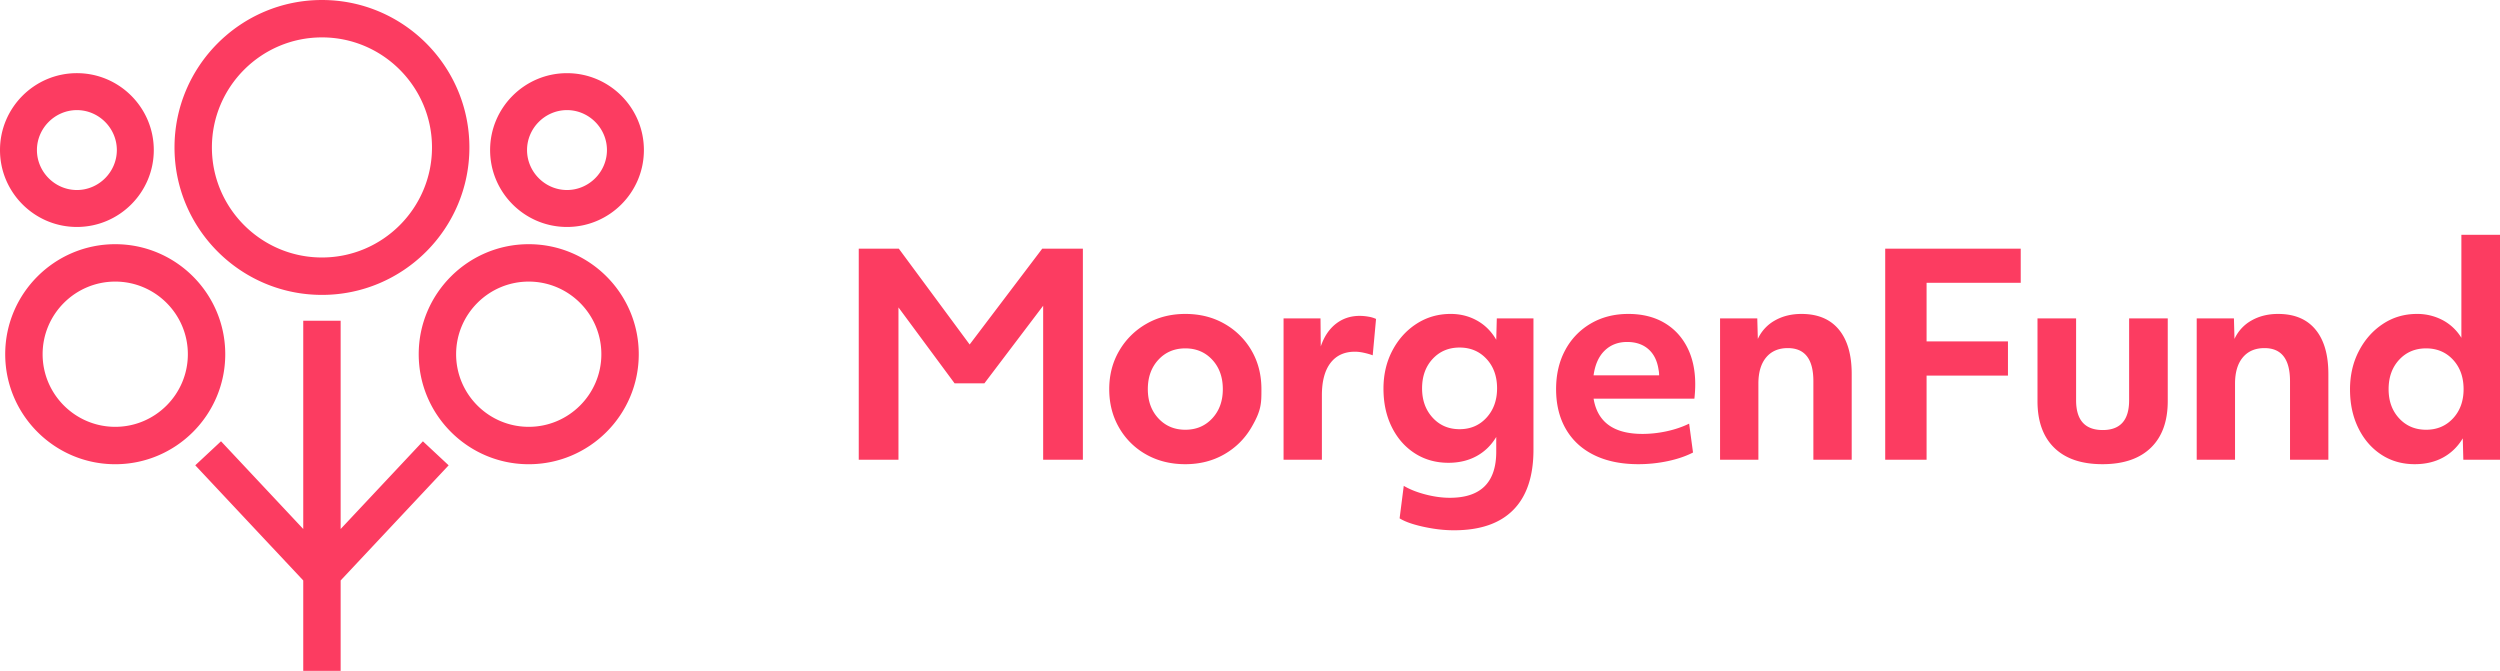 <svg viewBox="0 0 2500 671" preserveAspectRatio="xMinYMin" clip-rule="evenodd" stroke-miterlimit="2" stroke-linejoin="round" fill-rule="evenodd" xmlns="http://www.w3.org/2000/svg"><path d="M528.739 244.191c-60.66 0-110.022 49.353-110.022 110.012s49.353 110.022 110.022 110.022c60.668 0 110.021-49.353 110.021-110.022 0-60.668-49.353-110.012-110.021-110.012m0 182.631c-40.04 0-72.619-32.579-72.619-72.619s32.579-72.618 72.619-72.618 72.618 32.579 72.618 72.618c0 40.04-32.569 72.619-72.618 72.619M115.234 244.191c-60.669 0-110.022 49.353-110.022 110.012s49.353 110.022 110.022 110.022c60.668 0 110.021-49.353 110.021-110.022 0-60.668-49.353-110.012-110.021-110.012m0 182.631c-40.04 0-72.619-32.579-72.619-72.619s32.579-72.618 72.619-72.618 72.619 32.579 72.619 72.618c0 40.04-32.579 72.619-72.619 72.619m206.717-131.929c81.306 0 147.442-66.145 147.442-147.442S403.248 0 321.951 0 174.509 66.145 174.509 147.451c-.009 81.297 66.136 147.442 147.442 147.442m0-257.499c60.677 0 110.048 49.371 110.048 110.048S382.637 257.49 321.951 257.49s-110.048-49.362-110.048-110.048S261.265 37.394 321.951 37.394M76.896 226.958c42.404 0 76.896-34.493 76.896-76.896 0-42.404-34.492-76.897-76.896-76.897C34.493 73.165 0 107.658 0 150.062c0 42.403 34.493 76.896 76.896 76.896m0-116.848c21.911.024 39.933 18.049 39.952 39.96-.024 21.908-18.044 39.928-39.952 39.952-21.909-.024-39.932-18.042-39.96-39.952.028-21.91 18.049-39.931 39.96-39.96m490.11-36.936c-42.403 0-76.896 34.493-76.896 76.896 0 42.404 34.493 76.896 76.896 76.896 42.404 0 76.896-34.492 76.896-76.896 0-42.403-34.501-76.896-76.896-76.896m0 116.848c-21.909-.024-39.932-18.042-39.961-39.952.025-21.912 18.048-39.936 39.961-39.96 21.911.024 39.932 18.049 39.952 39.96-.024 21.908-18.044 39.928-39.952 39.952m929.235 149.735q-7.223-12.497-19.164-19.164t-26.388-6.668q-18.891 0-34.157 9.86-15.267 9.86-24.165 26.803-8.89 16.941-8.89 38.046 0 21.67 8.334 38.47 8.334 16.801 23.054 26.247 14.719 9.445 33.602 9.445 15.822 0 28.054-6.667 12.224-6.667 19.72-19.165v14.72q0 46.107-46.381 46.108-11.668 0-24.438-3.334-12.789-3.334-21.661-8.608l-4.162 32.491q5.274 3.325 14.163 5.97 8.881 2.637 19.438 4.304t20.832 1.667q39.158 0 59.292-20.417 20.135-20.416 20.135-60.13V318.379h-36.662zm-9.719 77.911q-10.557 11.527-26.943 11.527t-26.943-11.527q-10.557-11.518-10.557-29.298 0-18.054 10.557-29.439t26.943-11.386q16.378 0 26.943 11.386 10.557 11.385 10.557 29.439-.018 17.77-10.557 29.298m-262.032-93.874q-17.225-9.86-39.158-9.86-21.67 0-38.885 9.86a73.2 73.2 0 0 0-27.216 26.943q-10.001 17.075-10.001 38.471 0 21.387 9.86 38.461a71.1 71.1 0 0 0 27.075 26.802q17.225 9.719 39.158 9.719 21.66 0 38.885-9.86 17.225-9.861 27.216-26.943c10.001-17.084 10.001-24.113 10.001-38.188q0-21.661-9.86-38.603a72.3 72.3 0 0 0-27.075-26.802m-12.224 94.562q-10.557 11.385-26.943 11.385t-26.943-11.385q-10.557-11.387-10.557-29.157 0-18.054 10.557-29.439t26.943-11.386q16.379 0 26.943 11.386 10.557 11.385 10.557 29.439 0 17.78-10.557 29.157m147.39-102.481q-13.609 0-23.751 7.919-10.134 7.911-15.134 22.631l-.273-28.046h-36.936v141.366h38.329v-64.434q0-21.096 8.608-32.359 8.607-11.244 24.438-11.244 4.163 0 9.164 1.111 5 1.12 8.607 2.496l3.334-36.38a28.2 28.2 0 0 0-7.364-2.223 50.3 50.3 0 0 0-9.022-.837m769.463 84.436q0 29.721-26.361 29.721-26.67 0-26.661-29.721v-81.932h-38.602v82.761q-.01 30.268 16.783 46.655 16.793 16.386 48.207 16.386 31.36 0 48.321-16.386 16.933-16.387 16.942-46.655v-82.761h-38.62zM2461.38 234.78v103.037a48.5 48.5 0 0 0-18.882-17.771 54.3 54.3 0 0 0-25.559-6.112q-18.909 0-34.025 10.001-15.142 10.002-24.006 27.076-8.9 17.074-8.89 38.47 0 21.67 8.334 38.602 8.317 16.943 22.904 26.52 14.57 9.587 33.478 9.587 16.104 0 28.328-6.668 12.215-6.668 19.72-19.164l.556 21.387H2500V234.78zm-8.334 183.576q-10.557 11.385-26.943 11.385-16.378 0-26.944-11.385-10.557-11.377-10.548-29.157 0-18.054 10.548-29.439 10.557-11.386 26.944-11.386 16.377 0 26.943 11.386 10.539 11.385 10.548 29.439-.018 17.78-10.548 29.157m-789.193-95.814q-14.992-8.608-35.551-8.608-21.113 0-37.491 9.587a67.03 67.03 0 0 0-25.549 26.52q-9.173 16.95-9.164 39.158 0 23.053 9.86 39.996 9.86 16.941 28.328 25.964 18.467 9.022 44.018 9.031 14.993 0 29.439-3.06 14.446-3.052 25.276-8.608l-3.889-28.884q-10.275 5.001-22.499 7.638t-24.165 2.637q-43.056 0-48.877-35.269h100.815q.829-7.496.829-14.446 0-21.378-8.194-37.218-8.193-15.822-23.186-24.438m-70.272 52.766q2.221-16.104 11.112-24.72 8.89-8.617 22.498-8.608 13.044 0 21.246 7.223t10.133 20.558q.556 2.496.556 5.556h-65.545zm684.515-61.374q-14.992 0-26.529 6.527a40.3 40.3 0 0 0-17.083 18.467l-.556-20.549h-37.217v141.366h38.32v-76.094q.009-16.932 7.779-26.246 7.786-9.305 21.678-9.305 25.523 0 25.532 33.055v78.599h38.346v-85.83q-.008-28.875-12.929-44.441-12.894-15.549-37.341-15.549m-392.885 145.811h41.371V375.59h81.377v-34.166h-81.377v-58.596h94.147v-34.166h-135.518zm-83.776-145.811q-15.002 0-26.519 6.527a40.3 40.3 0 0 0-17.084 18.467l-.555-20.549h-37.218v141.366h38.329v-76.094q0-16.932 7.779-26.246 7.761-9.305 21.66-9.305 25.55 0 25.55 33.055v78.599h38.329v-85.83q0-28.875-12.912-44.441-12.92-15.549-37.359-15.549m-831.781 30.551-70.837-95.823h-40.066v211.083h39.713V307.408l56.144 75.944h29.766l58.781-77.602v153.995h39.722V248.662h-40.639zM340.648 529.003V320.752h-37.403v208.234l-82.232-87.709-25.752 24.015 107.984 115.164v90.398h37.403v-90.39L448.65 465.319l-25.744-24.015z" fill-rule="nonzero" fill="#fc3c61"></path></svg>